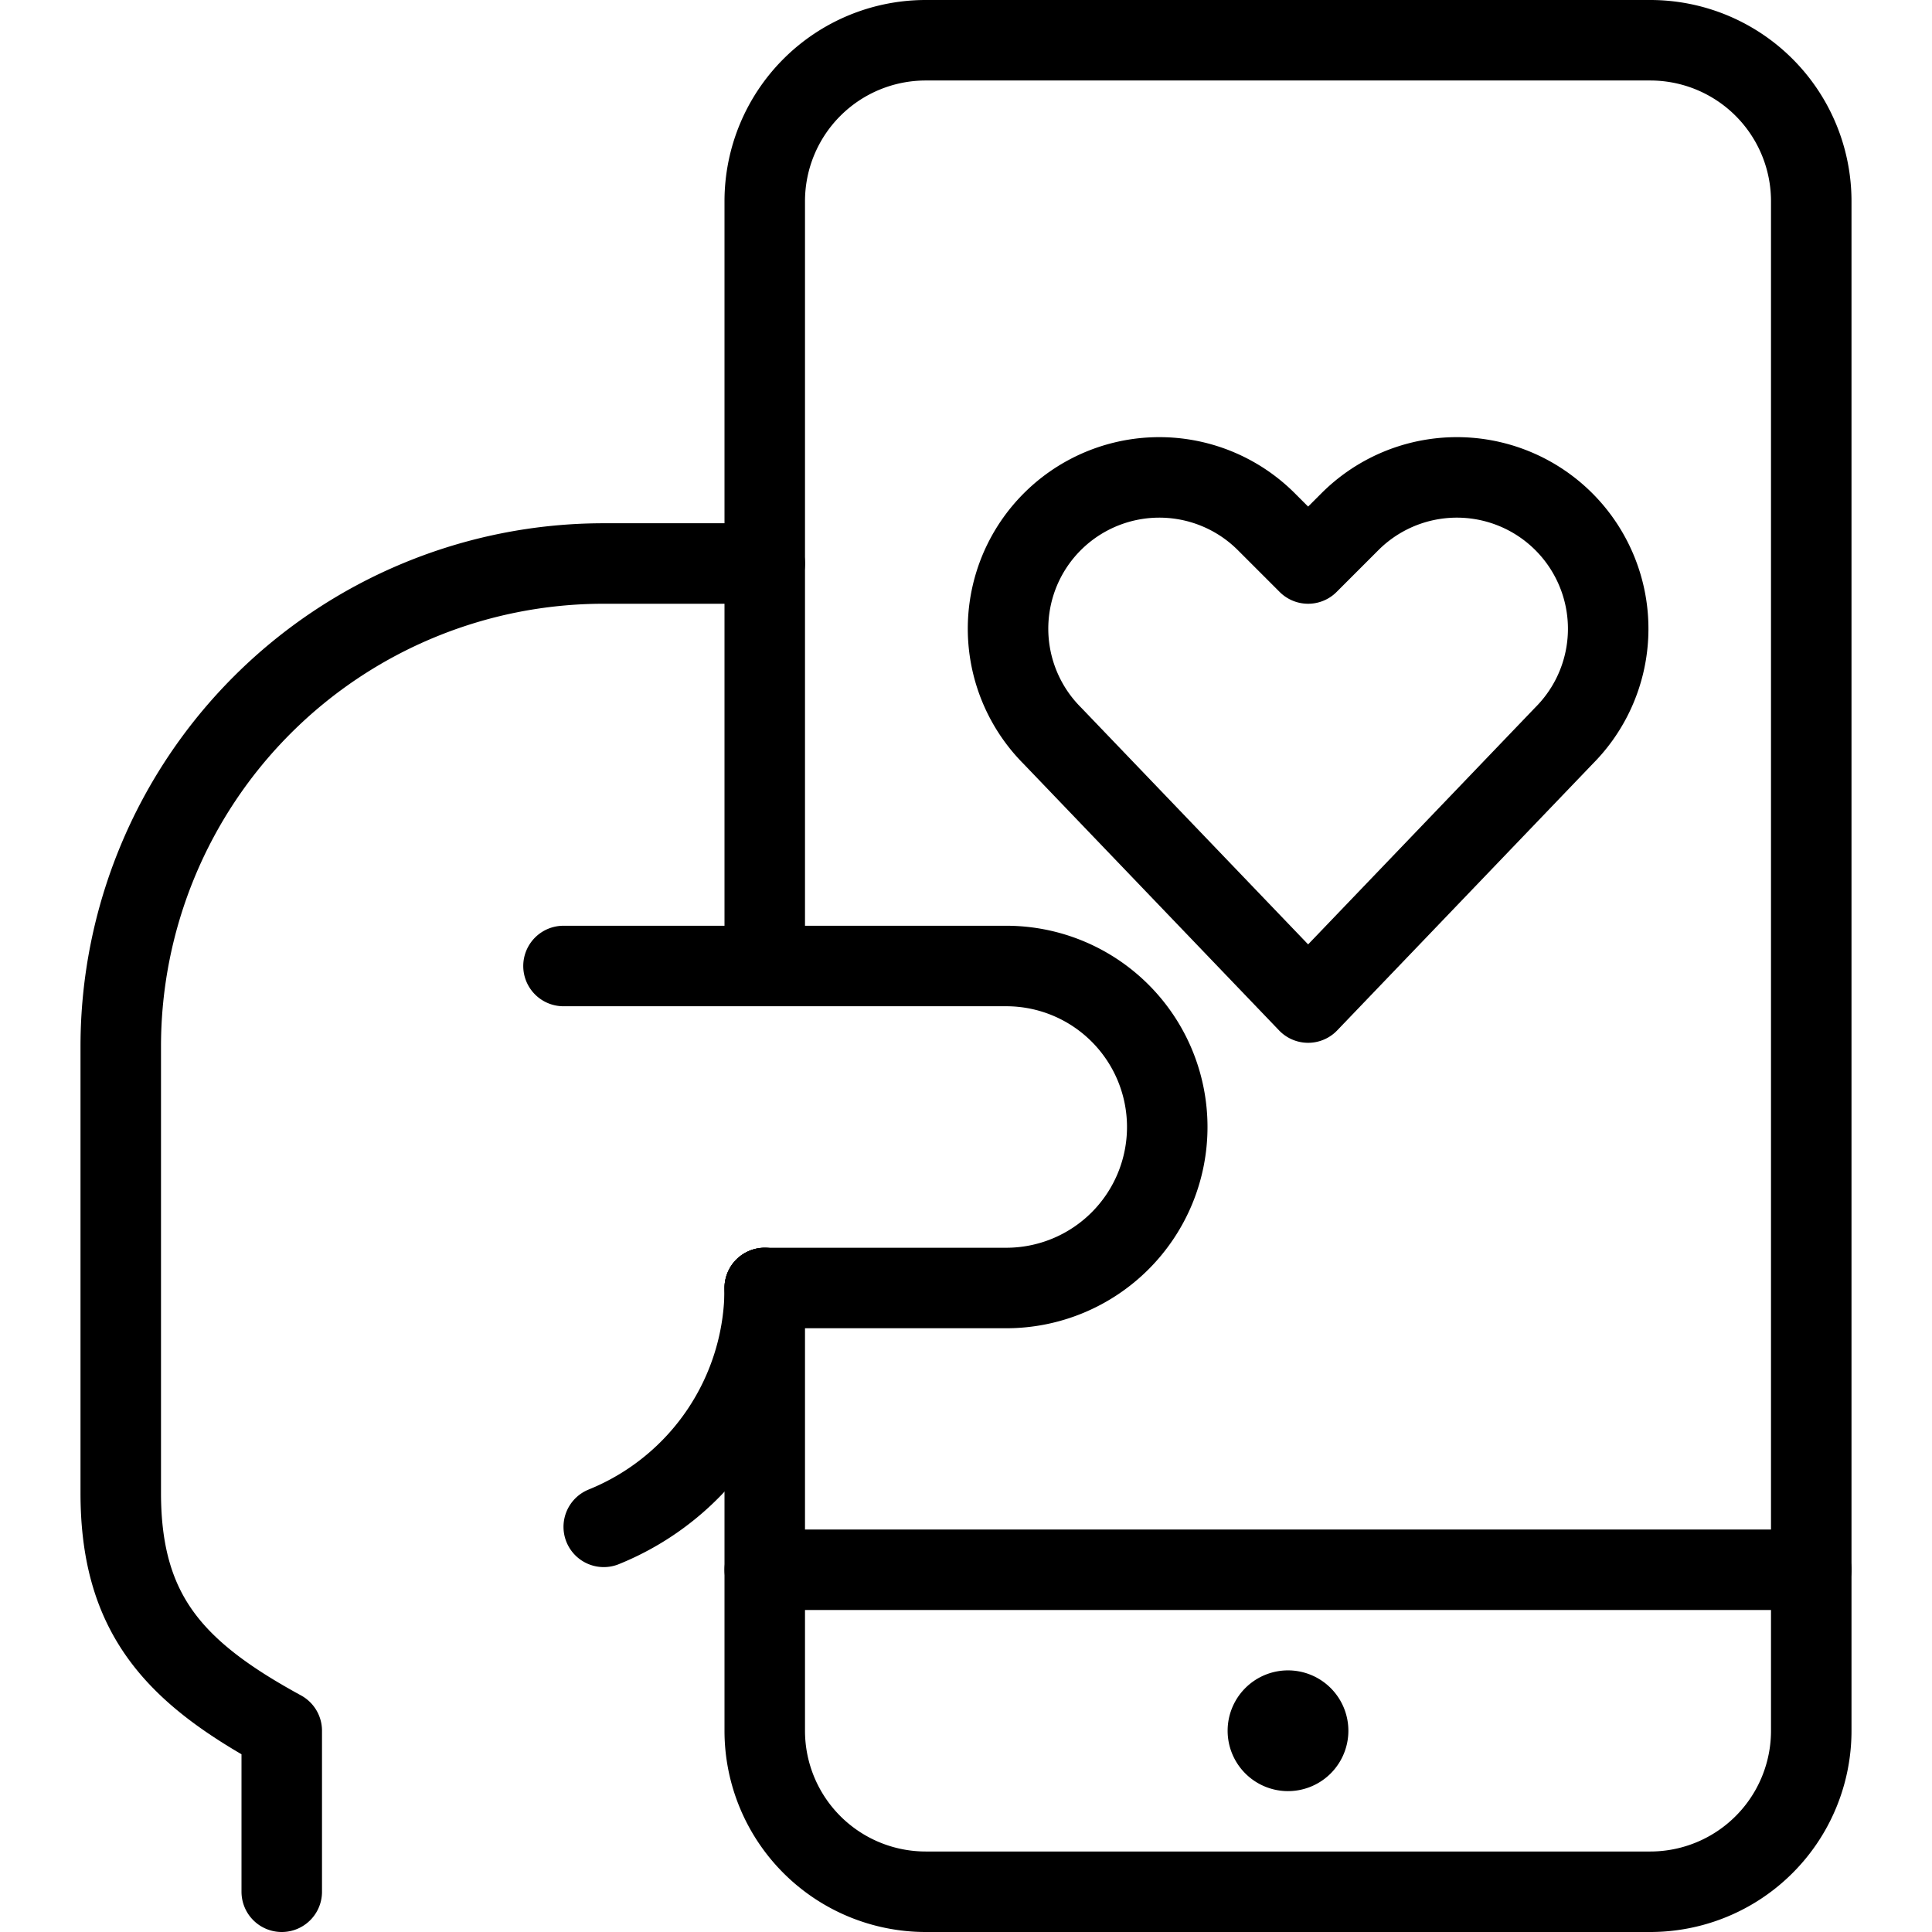 <svg xmlns="http://www.w3.org/2000/svg" viewBox="0 0 24 24"><g transform="matrix(1,0,0,1,0,0)"><defs><style>.a{fill:none;stroke:#000000;stroke-linecap:round;stroke-linejoin:round;}</style></defs><path class="a" d="M9.5,16h3a2,2,0,0,0,0-4H7"></path><path class="a" d="M7.5,18.967A3.2,3.2,0,0,0,9.5,16"></path><path class="a" d="M9.5,7h-2a6,6,0,0,0-6,6v5.546c0,1.513.672,2.23,2,2.954v2"></path><path class="a" d="M16.25,12.454,13.073,9.14a1.882,1.882,0,0,1-.353-2.17h0a1.88,1.88,0,0,1,3.011-.489L16.25,7l.519-.519a1.879,1.879,0,0,1,3.01.489h0a1.88,1.88,0,0,1-.352,2.17Z"></path><line class="a" x1="9.5" y1="19.5" x2="22.5" y2="19.5"></line><path class="a" d="M16,21.25h0a.25.25,0,0,0-.25.25h0a.25.25,0,0,0,.25.25h0a.25.25,0,0,0,.25-.25h0a.25.25,0,0,0-.25-.25"></path><path class="a" d="M9.5,11.586V2.5a2,2,0,0,1,2-2h9a2,2,0,0,1,2,2v19a2,2,0,0,1-2,2h-9a2,2,0,0,1-2-2V16"></path></g></svg>